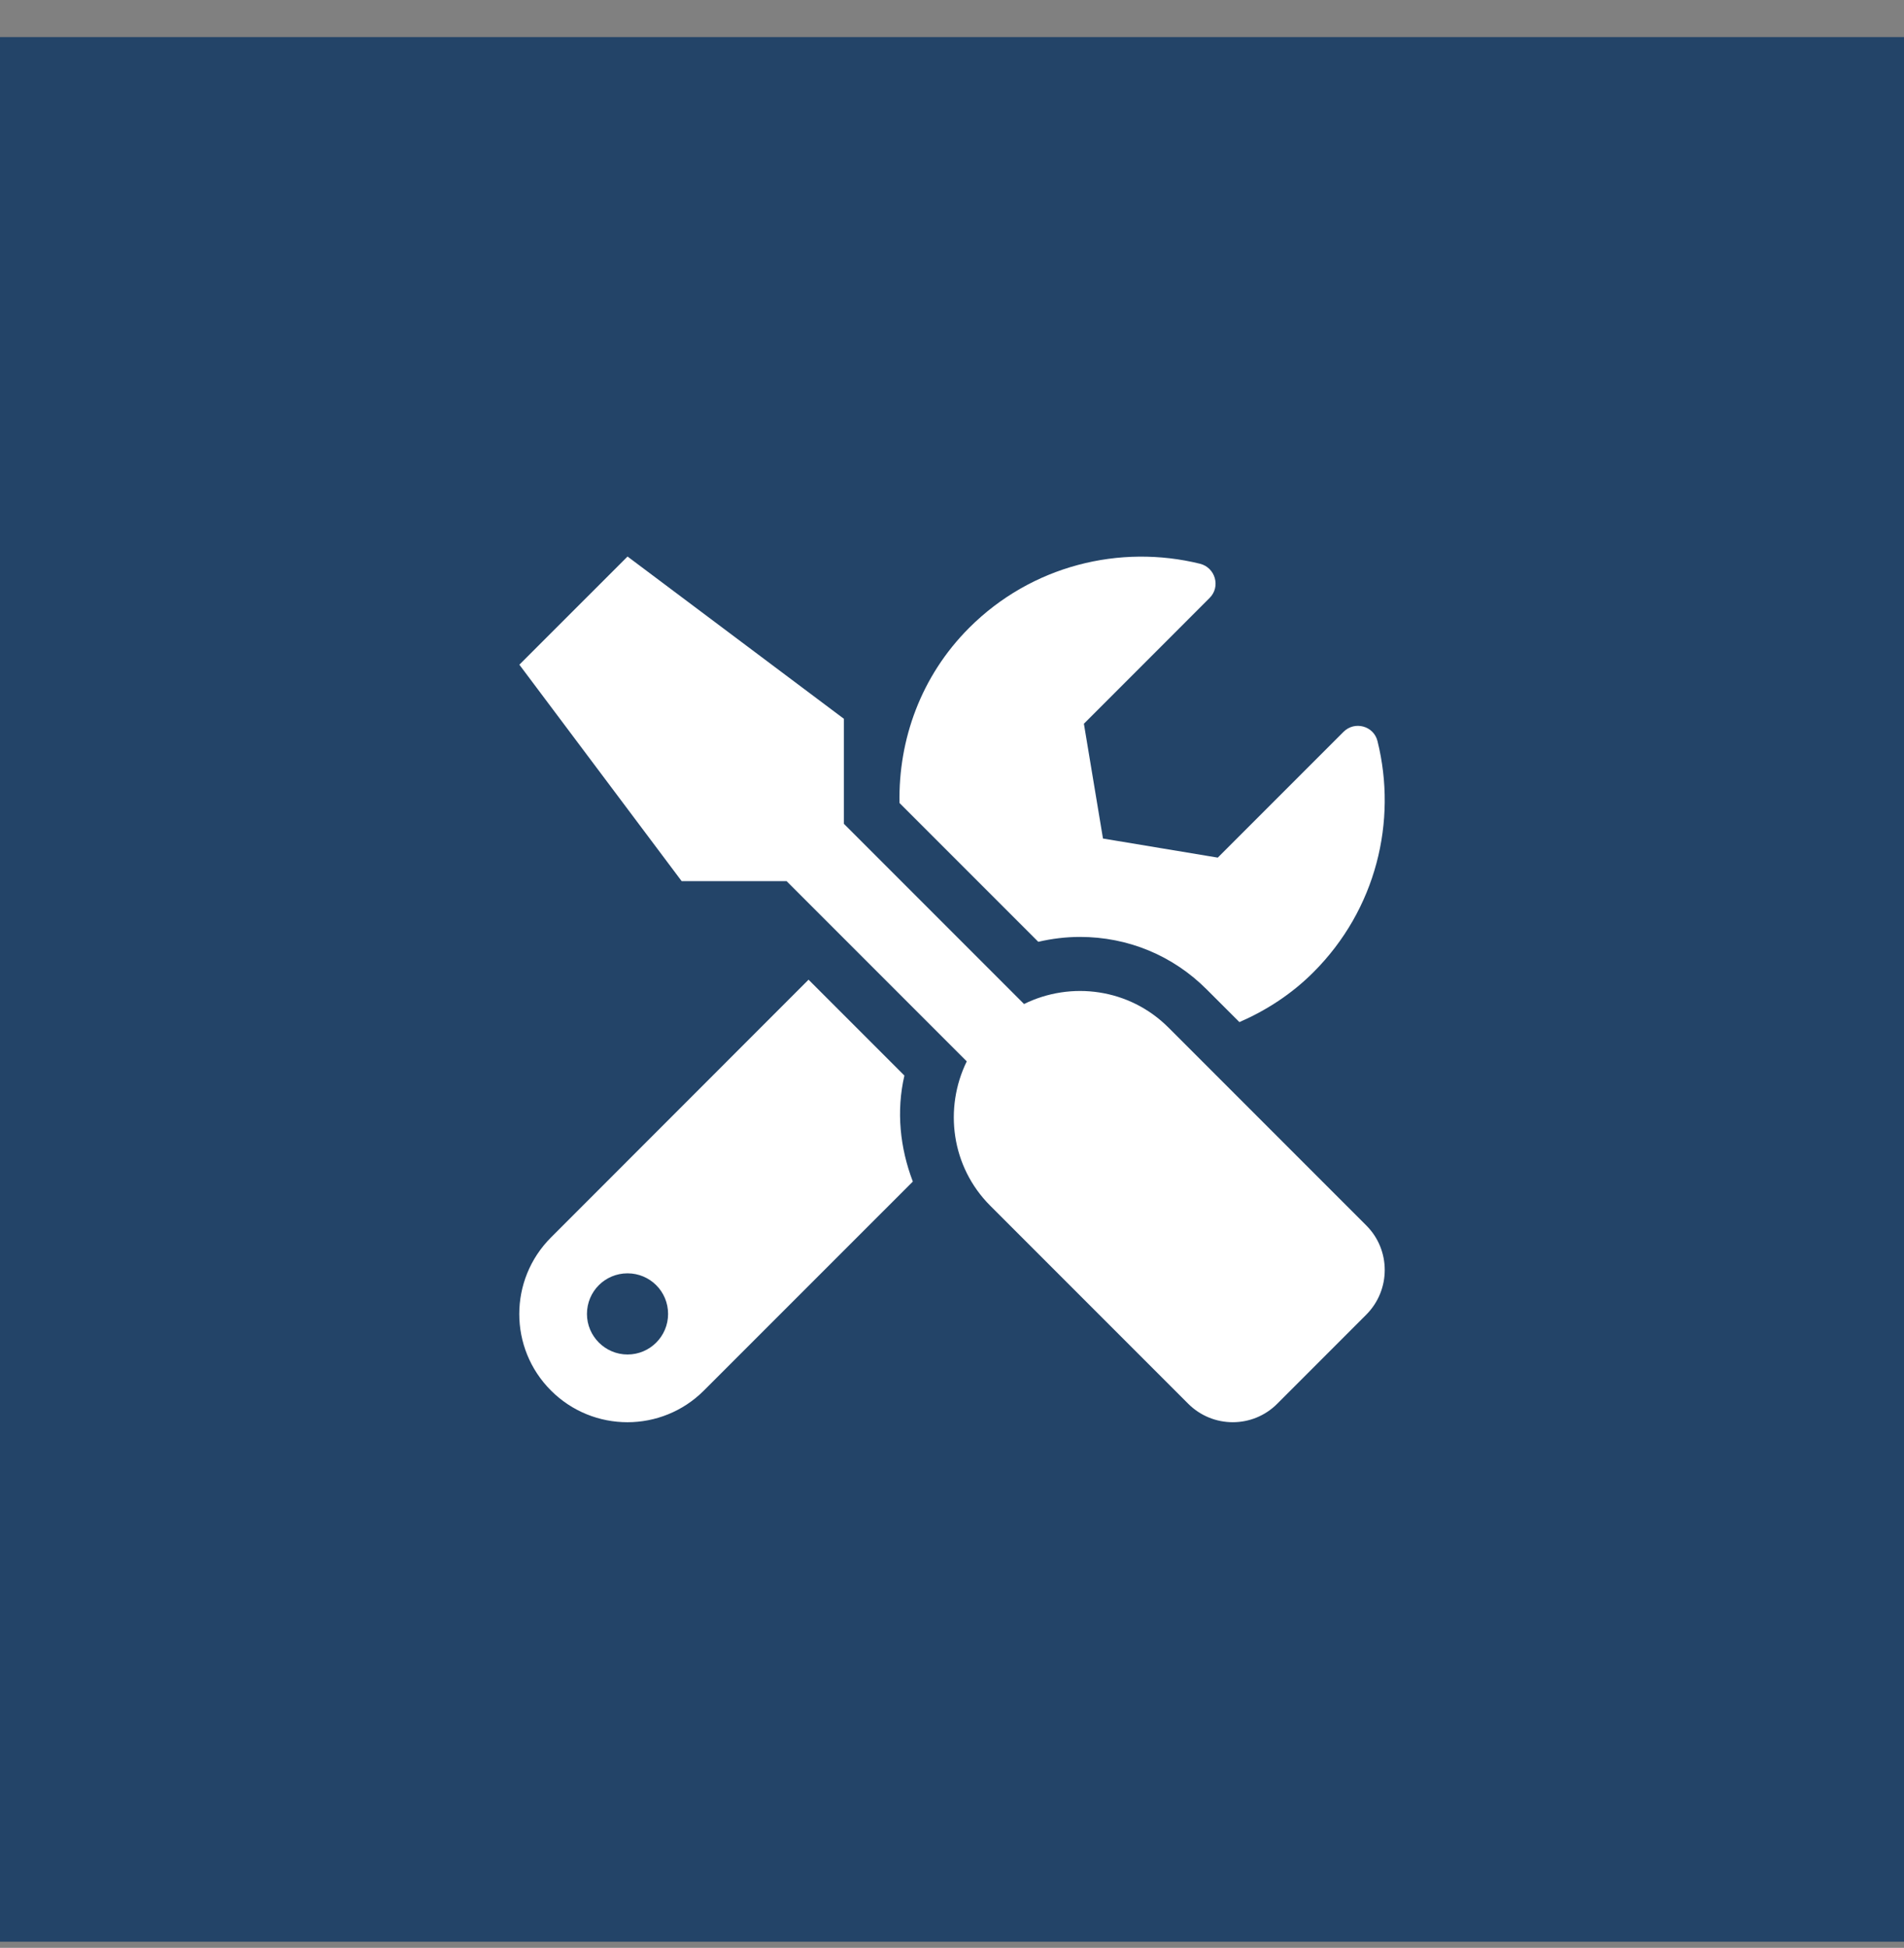 <svg width="44" height="45" viewBox="0 0 44 45" fill="none" xmlns="http://www.w3.org/2000/svg">
<rect x="0" y="0" width="44" height="45" fill="#808080" stroke="none"/>
<rect width="44" height="44" transform="translate(0 0.857)" fill="#234468"/>
<path d="M31.575 28.312L27.001 23.738C26.099 22.836 24.751 22.66 23.665 23.195L19.502 19.032V16.606L14.502 12.857L12.002 15.356L15.752 20.356H18.177L22.341 24.52C21.81 25.605 21.982 26.953 22.884 27.855L27.458 32.429C28.028 32.999 28.95 32.999 29.517 32.429L31.575 30.37C32.142 29.8 32.142 28.878 31.575 28.312ZM24.958 21.645C26.064 21.645 27.103 22.074 27.884 22.856L28.642 23.613C29.259 23.344 29.845 22.969 30.352 22.461C31.802 21.012 32.294 18.973 31.833 17.122C31.747 16.77 31.306 16.649 31.048 16.907L28.142 19.813L25.489 19.372L25.048 16.72L27.954 13.813C28.212 13.556 28.087 13.114 27.732 13.024C25.88 12.568 23.841 13.06 22.396 14.505C21.283 15.618 20.759 17.087 20.787 18.551L23.994 21.758C24.31 21.684 24.638 21.645 24.958 21.645ZM20.9 24.848L18.685 22.633L12.732 28.589C11.756 29.566 11.756 31.148 12.732 32.124C13.709 33.101 15.291 33.101 16.267 32.124L21.095 27.297C20.798 26.519 20.709 25.672 20.9 24.848ZM14.502 31.292C13.986 31.292 13.564 30.87 13.564 30.355C13.564 29.835 13.982 29.417 14.502 29.417C15.021 29.417 15.439 29.835 15.439 30.355C15.439 30.87 15.021 31.292 14.502 31.292Z" fill="white"/>
</svg>
